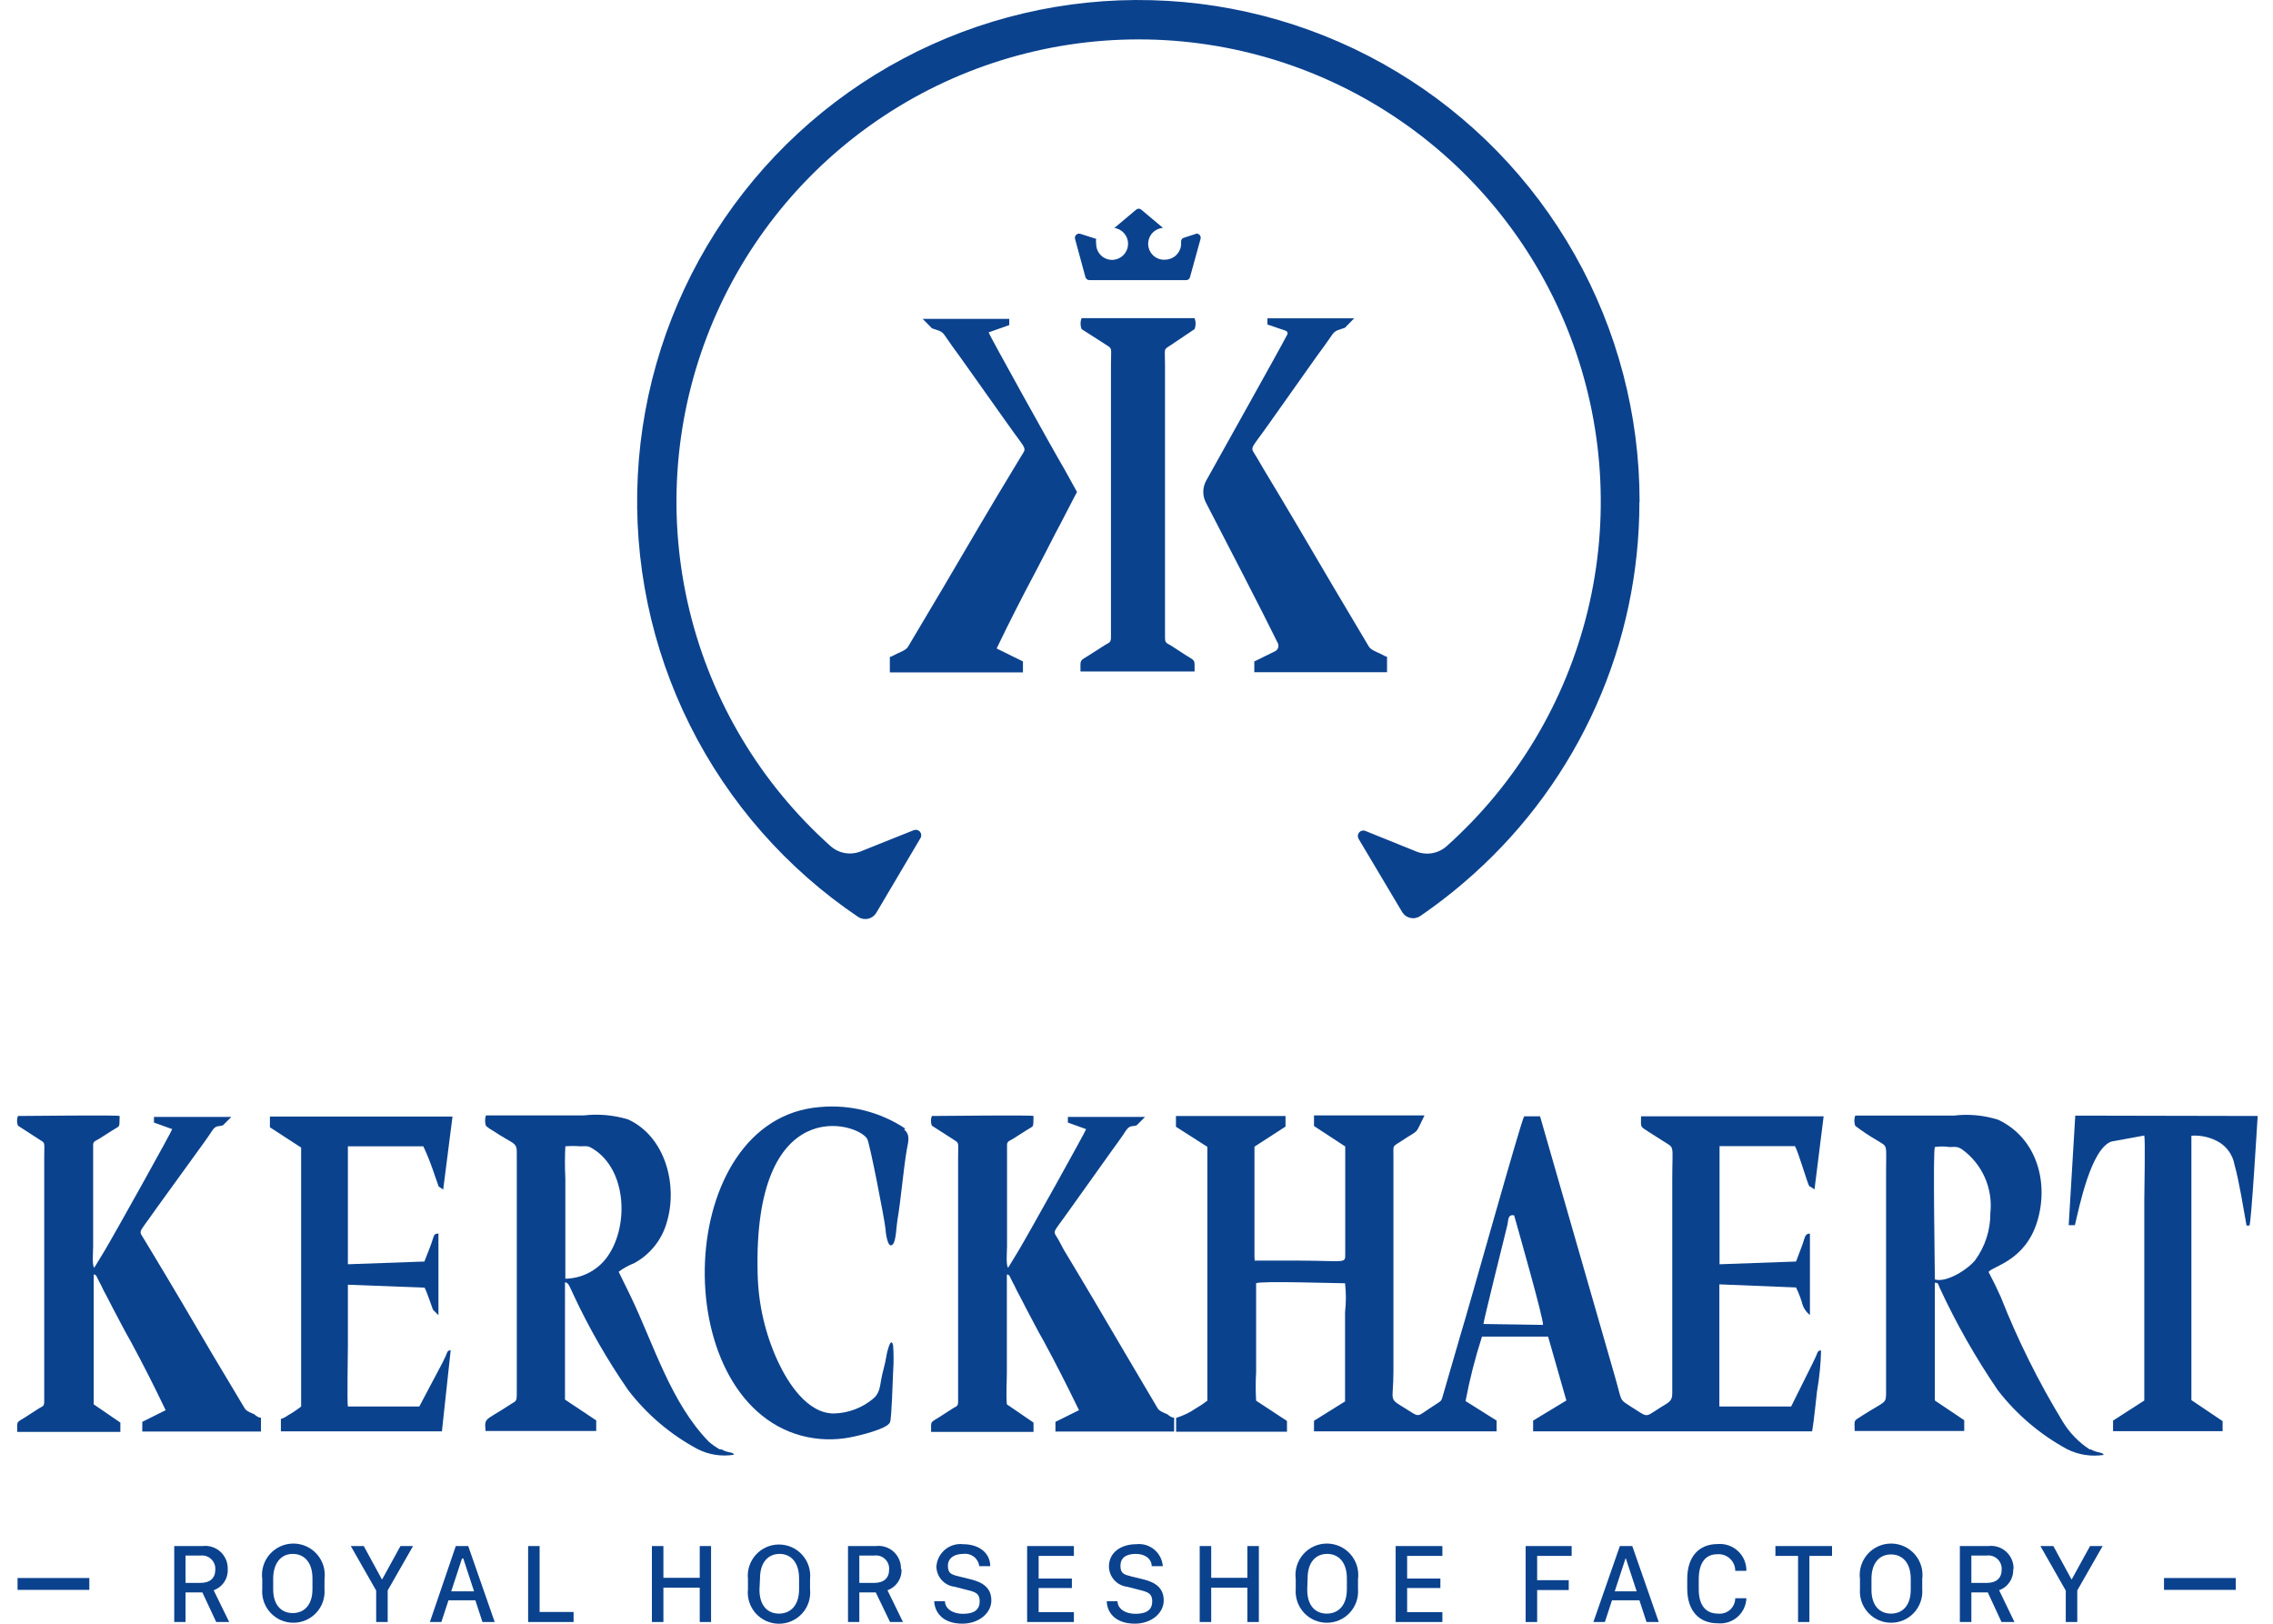 <?xml version="1.0" encoding="UTF-8"?> <svg xmlns="http://www.w3.org/2000/svg" width="112" height="80" viewBox="0 0 112 80" fill="none"><path d="M89.174 58.447L89.408 58.6L89.858 55.001H80.861C80.861 55.568 80.798 55.478 81.221 55.757L81.931 56.207C82.543 56.612 82.399 56.288 82.399 58.114V67.498C82.399 67.876 82.399 68.272 82.399 68.659C82.399 69.046 82.21 69.1 81.85 69.325C81.004 69.847 81.266 69.865 80.393 69.325C79.754 68.902 79.952 69.127 79.574 67.822L75.885 55.001H75.102C74.958 55.181 72.403 64.349 71.935 65.87L71.152 68.569C70.99 69.109 71.09 68.956 70.64 69.262C69.74 69.829 70.028 69.874 69.209 69.37C68.39 68.866 68.66 69.082 68.66 67.57V56.989C68.66 56.351 68.597 56.531 69.083 56.198C69.983 55.595 69.686 55.973 70.19 54.956H64.746V55.478L66.285 56.486C66.285 58.123 66.285 59.779 66.285 61.416V61.767C66.285 62.271 66.339 62.118 64.062 62.109C63.793 62.109 61.984 62.109 61.867 62.109C61.75 62.109 61.867 62.109 61.813 61.983V61.812C61.813 61.686 61.813 61.569 61.813 61.452C61.813 61.335 61.813 60.984 61.813 60.75V56.495L63.343 55.505V54.983H57.944V55.514L59.492 56.504V69.01C59.312 69.149 59.123 69.275 58.925 69.388C58.628 69.594 58.3 69.752 57.953 69.856V70.539H63.415V70.009L61.894 69.01C61.867 68.536 61.867 68.062 61.894 67.588C61.894 66.131 61.894 64.682 61.894 63.225C62.083 63.099 65.772 63.225 66.276 63.225C66.331 63.697 66.331 64.174 66.276 64.646V69.046L64.746 70V70.522H73.744V69.991L72.214 69.028C72.418 67.953 72.688 66.893 73.024 65.852H76.281L77.181 69.001L75.543 69.991V70.522H89.291C89.399 69.883 89.453 69.181 89.534 68.533C89.65 67.873 89.716 67.205 89.732 66.536C89.543 66.536 89.561 66.653 89.48 66.823L89.309 67.183L88.256 69.298H84.72V63.279L88.499 63.432C88.612 63.668 88.708 63.911 88.787 64.16C88.841 64.41 88.981 64.633 89.183 64.79V60.777C88.913 60.777 88.94 61.002 88.778 61.416L88.499 62.154L84.729 62.289V56.468H88.445C88.607 56.737 89.066 58.33 89.156 58.456M73.096 65.231C73.096 65.096 74.077 61.155 74.266 60.39C74.338 60.13 74.266 59.824 74.607 59.878C74.769 60.453 76.083 65.051 76.029 65.276L73.096 65.231Z" fill="#0B428E"></path><path d="M21.316 57.602L21.613 58.456L21.838 58.609L22.297 55.01H13.3V55.541L14.838 56.54V69.298C14.633 69.457 14.417 69.602 14.191 69.73C14.086 69.812 13.967 69.873 13.84 69.91V70.522H21.775L22.207 66.527C22.027 66.527 22.036 66.653 21.955 66.824L21.784 67.175L20.66 69.298H17.142C17.097 69.064 17.142 66.752 17.142 66.32V63.297L20.921 63.441C21.029 63.63 21.316 64.493 21.334 64.529L21.604 64.799V60.778C21.343 60.778 21.415 60.849 21.2 61.416L20.912 62.154L17.142 62.289V56.477H20.858C21.03 56.843 21.183 57.219 21.316 57.602Z" fill="#0B428E"></path><path d="M12.562 69.694C12.4 69.622 12.139 69.532 12.058 69.388L10.492 66.769C9.503 65.078 8.432 63.261 7.415 61.578L7.11 61.074C6.822 60.579 6.786 60.858 7.685 59.563L9.755 56.702C9.98 56.387 10.232 56.054 10.438 55.73C10.646 55.406 10.771 55.523 10.987 55.442L11.401 55.028H7.586V55.307L8.486 55.631C8.486 55.703 5.661 60.777 5.148 61.632L4.644 62.46C4.527 62.352 4.59 61.623 4.59 61.416V56.396C4.59 56.225 4.743 56.198 4.869 56.117L5.535 55.694C5.958 55.424 5.868 55.595 5.895 54.983C5.778 54.929 1.396 54.983 0.883 54.983C0.825 55.137 0.825 55.306 0.883 55.46L1.927 56.135C2.251 56.342 2.179 56.234 2.179 57.034V62.748C2.179 64.799 2.179 66.967 2.179 69.046C2.179 69.289 2.107 69.28 1.936 69.379L1.252 69.82C0.793 70.108 0.847 69.99 0.847 70.548H5.931V70.09L4.617 69.19C4.617 68.722 4.617 68.074 4.617 67.588V62.793C4.761 62.793 4.752 62.901 4.896 63.162C5.04 63.422 5.031 63.441 5.103 63.575C5.256 63.854 5.4 64.142 5.544 64.421C5.841 64.97 6.12 65.537 6.444 66.095C7.056 67.228 7.613 68.326 8.162 69.478L7.011 70.053V70.53H12.859V69.847C12.796 69.847 12.742 69.847 12.562 69.712" fill="#0B428E"></path><path d="M57.548 69.694C57.395 69.622 57.125 69.532 57.044 69.388L55.497 66.769C54.507 65.078 53.436 63.261 52.42 61.578L52.15 61.074C51.862 60.579 51.826 60.858 52.735 59.563L54.777 56.702C55.002 56.387 55.254 56.054 55.461 55.73C55.668 55.406 55.794 55.523 56.01 55.442L56.423 55.028H52.618V55.307L53.517 55.631C53.517 55.703 50.692 60.777 50.179 61.632L49.675 62.46C49.559 62.352 49.621 61.623 49.621 61.416V56.396C49.621 56.225 49.775 56.198 49.9 56.117L50.566 55.694C50.989 55.424 50.899 55.595 50.926 54.983C50.809 54.929 46.428 54.983 45.915 54.983C45.857 55.137 45.857 55.306 45.915 55.46L46.967 56.135C47.282 56.342 47.21 56.234 47.21 57.034V62.748C47.21 64.799 47.21 66.967 47.21 69.046C47.21 69.289 47.138 69.28 46.967 69.379L46.283 69.82C45.825 70.108 45.879 69.99 45.879 70.548H50.926V70.09L49.612 69.19C49.568 68.722 49.612 68.074 49.612 67.588V62.793C49.757 62.793 49.748 62.901 49.891 63.162C50.035 63.422 50.026 63.441 50.098 63.575C50.251 63.854 50.395 64.142 50.539 64.421C50.836 64.97 51.115 65.537 51.439 66.095C52.051 67.228 52.609 68.326 53.166 69.478L52.006 70.053V70.53H57.854V69.847C57.791 69.847 57.737 69.847 57.557 69.712" fill="#0B428E"></path><path d="M102.967 71.412C102.425 71.06 101.97 70.589 101.636 70.036C100.446 68.081 99.425 66.028 98.586 63.9C98.352 63.387 98.244 63.162 97.983 62.667C98.199 62.379 99.782 62.118 100.376 60.202C100.97 58.285 100.376 56.081 98.469 55.172C97.758 54.945 97.005 54.874 96.264 54.965H91.415C91.356 55.128 91.356 55.306 91.415 55.469C91.751 55.725 92.102 55.959 92.468 56.171C93.061 56.558 92.926 56.234 92.935 58.033V67.382C92.935 67.769 92.935 68.155 92.935 68.542C92.935 69.199 92.935 68.992 91.784 69.73C91.334 70.036 91.37 69.883 91.388 70.504H96.786V69.973L95.338 69.001V63.198C95.518 63.198 95.5 63.27 95.572 63.441C96.387 65.203 97.347 66.894 98.442 68.497C99.367 69.694 100.531 70.683 101.861 71.403C102.418 71.68 103.046 71.777 103.66 71.682C103.597 71.529 103.417 71.619 103.021 71.412M95.338 63C95.338 62.307 95.239 56.702 95.338 56.513C95.576 56.477 95.819 56.477 96.058 56.513C96.354 56.513 96.417 56.468 96.669 56.621C97.161 56.974 97.55 57.452 97.797 58.005C98.044 58.559 98.139 59.168 98.073 59.77C98.078 60.596 97.82 61.403 97.335 62.073C96.984 62.532 95.904 63.216 95.338 63.036" fill="#0B428E"></path><path d="M35.469 71.412C35.277 71.304 35.096 71.177 34.929 71.034C33.057 69.109 32.23 66.284 31.087 63.89L30.484 62.658C30.719 62.483 30.976 62.341 31.249 62.235C31.64 62.023 31.983 61.734 32.26 61.386C32.537 61.039 32.741 60.639 32.859 60.211C33.399 58.411 32.805 56.009 30.952 55.154C30.242 54.938 29.494 54.87 28.757 54.956H23.943C23.889 55.123 23.889 55.302 23.943 55.469C24.05 55.563 24.168 55.645 24.294 55.712C25.338 56.414 25.482 56.243 25.464 56.863C25.464 57.25 25.464 57.646 25.464 58.024V68.542C25.464 69.127 25.464 68.974 25.032 69.271C23.889 70.018 23.871 69.829 23.925 70.503H29.378V69.982L27.839 68.956C27.839 67.075 27.839 65.078 27.839 63.18C28.019 63.18 28.073 63.413 28.253 63.782C29.018 65.424 29.922 66.998 30.952 68.488C31.872 69.689 33.038 70.679 34.371 71.394C34.926 71.676 35.556 71.774 36.17 71.673C36.099 71.511 35.928 71.619 35.532 71.403M27.857 63V58.069C27.83 57.539 27.83 57.007 27.857 56.477C28.102 56.458 28.349 56.458 28.595 56.477C28.901 56.477 28.946 56.432 29.206 56.593C30.916 57.628 31.006 60.507 29.872 61.992C29.634 62.301 29.329 62.552 28.98 62.726C28.631 62.901 28.247 62.994 27.857 63Z" fill="#0B428E"></path><path d="M44.62 55.613C43.377 54.784 41.888 54.406 40.4 54.543C33.202 55.109 32.797 68.938 39.5 70.738C40.294 70.946 41.125 70.971 41.929 70.81C42.307 70.738 43.729 70.405 43.855 70.072C43.936 69.892 43.99 67.94 44.008 67.58C44.038 67.148 44.038 66.716 44.008 66.284C43.882 65.753 43.666 66.815 43.666 66.869C43.612 67.22 43.486 67.598 43.423 67.949C43.36 68.299 43.342 68.65 43.036 68.902C42.489 69.364 41.8 69.625 41.084 69.64C39.779 69.64 38.825 68.138 38.33 67.076C37.704 65.72 37.364 64.25 37.332 62.757C37.098 53.832 42.217 55.271 42.73 56.108C42.847 56.279 43.585 60.067 43.63 60.535C43.63 60.634 43.729 61.605 43.999 61.3C44.152 61.138 44.17 60.4 44.215 60.148C44.404 59.014 44.503 57.701 44.682 56.639C44.745 56.27 44.88 55.91 44.538 55.64" fill="#0B428E"></path><path d="M102.257 54.965L101.933 60.364H102.239C102.454 59.464 103.03 56.594 104.038 56.243L105.658 55.946C105.712 56.18 105.658 58.708 105.658 59.167V69.001L104.119 69.991V70.513H109.517V70.018L107.979 68.983C107.979 68.704 107.979 62.928 107.979 62.487C107.979 60.301 107.979 58.141 107.979 55.955C108.471 55.921 108.961 56.041 109.382 56.297C109.569 56.419 109.729 56.577 109.853 56.763C109.977 56.949 110.062 57.157 110.102 57.377C110.336 58.222 110.534 59.482 110.696 60.382H110.84C110.93 60.229 111.209 55.541 111.245 54.983L102.257 54.965Z" fill="#0B428E"></path><path d="M58.943 11.517L58.332 11.715C58.288 11.727 58.25 11.755 58.226 11.793C58.201 11.831 58.191 11.877 58.197 11.922V12.084C58.175 12.277 58.083 12.456 57.939 12.587C57.795 12.718 57.608 12.791 57.414 12.795C57.206 12.809 57.001 12.74 56.844 12.604C56.688 12.467 56.591 12.274 56.577 12.066C56.563 11.858 56.632 11.653 56.768 11.496C56.905 11.34 57.098 11.243 57.306 11.229L56.235 10.329C56.2 10.298 56.156 10.281 56.109 10.281C56.063 10.281 56.018 10.298 55.983 10.329L54.913 11.229C55.1 11.258 55.271 11.352 55.394 11.496C55.517 11.639 55.585 11.822 55.585 12.012C55.585 12.201 55.517 12.384 55.394 12.528C55.271 12.671 55.1 12.766 54.913 12.795C54.8 12.812 54.686 12.804 54.577 12.772C54.468 12.741 54.367 12.686 54.282 12.611C54.196 12.537 54.128 12.445 54.081 12.341C54.035 12.238 54.012 12.125 54.013 12.012C53.998 11.931 53.998 11.849 54.013 11.769L53.221 11.517C53.187 11.509 53.152 11.509 53.118 11.518C53.084 11.527 53.053 11.545 53.028 11.569C53.003 11.593 52.984 11.623 52.974 11.657C52.964 11.69 52.962 11.726 52.969 11.76L53.482 13.649C53.494 13.693 53.52 13.732 53.555 13.759C53.591 13.787 53.635 13.802 53.68 13.802H58.449C58.493 13.803 58.536 13.788 58.571 13.76C58.605 13.732 58.629 13.693 58.638 13.649L59.159 11.76C59.167 11.725 59.166 11.688 59.155 11.654C59.144 11.62 59.125 11.588 59.098 11.564C59.072 11.539 59.04 11.522 59.005 11.514C58.969 11.506 58.933 11.507 58.898 11.517" fill="#0B428E"></path><path d="M58.448 32.292L57.684 31.797C57.486 31.68 57.405 31.689 57.405 31.419C57.405 30.636 57.405 29.827 57.405 29.017C57.405 27.469 57.405 25.904 57.405 24.392V18.013C57.405 17.113 57.315 17.248 57.675 17.014L58.862 16.214C58.93 16.04 58.93 15.848 58.862 15.674H56.073H53.293C53.226 15.848 53.226 16.04 53.293 16.214L54.472 16.969C54.831 17.203 54.742 17.077 54.742 17.968V24.365C54.742 25.877 54.742 27.442 54.742 28.99C54.742 29.8 54.742 30.609 54.742 31.392C54.742 31.662 54.661 31.653 54.463 31.77L53.689 32.265C53.185 32.589 53.239 32.454 53.239 33.084H58.862C58.862 32.454 58.916 32.589 58.404 32.265" fill="#0B428E"></path><path d="M68.004 32.202C67.832 32.121 67.536 32.013 67.446 31.851L65.709 28.927C64.594 27.028 63.397 24.986 62.254 23.096L61.912 22.512C61.588 21.963 61.552 22.269 62.569 20.82L64.881 17.554C65.133 17.212 65.412 16.834 65.655 16.474C65.799 16.258 66.024 16.241 66.267 16.151L66.726 15.683H62.452V15.989L63.352 16.294C63.371 16.301 63.388 16.312 63.403 16.326C63.417 16.34 63.428 16.357 63.435 16.376C63.442 16.395 63.445 16.415 63.443 16.436C63.441 16.456 63.434 16.475 63.424 16.492C62.956 17.392 60.329 22.062 59.429 23.69C59.338 23.857 59.291 24.044 59.291 24.235C59.291 24.425 59.338 24.612 59.429 24.779C60.194 26.255 62.281 30.285 62.965 31.689C62.999 31.759 63.004 31.84 62.979 31.915C62.954 31.989 62.9 32.05 62.83 32.085L61.804 32.589V33.12H68.345V32.355C68.273 32.355 68.21 32.301 68.004 32.202Z" fill="#0B428E"></path><path d="M52.447 23.115C51.871 22.143 48.722 16.466 48.713 16.376L49.73 16.016V15.71H45.465L45.924 16.178C46.167 16.268 46.392 16.286 46.536 16.502C46.779 16.862 47.049 17.239 47.31 17.59L49.622 20.847C50.639 22.296 50.603 21.99 50.279 22.539L49.937 23.106C48.794 24.986 47.598 27.038 46.482 28.936L44.745 31.86C44.656 32.022 44.359 32.13 44.188 32.211C44.017 32.292 43.918 32.364 43.846 32.364V33.129H50.405V32.589L49.109 31.95C49.73 30.654 50.36 29.422 51.035 28.153C51.367 27.532 51.682 26.894 52.006 26.273C52.177 25.958 52.339 25.643 52.501 25.328L52.744 24.86L52.906 24.545L53.068 24.239L52.447 23.115Z" fill="#0B428E"></path><path d="M80.789 24.716C80.792 20.452 79.691 16.26 77.594 12.548C75.496 8.835 72.473 5.729 68.819 3.532C65.165 1.335 61.004 0.121 56.741 0.009C52.479 -0.104 48.26 0.89 44.495 2.892C40.73 4.894 37.548 7.836 35.258 11.433C32.968 15.03 31.648 19.158 31.427 23.417C31.206 27.675 32.091 31.918 33.996 35.733C35.901 39.547 38.761 42.804 42.298 45.185C42.373 45.231 42.456 45.261 42.542 45.274C42.628 45.286 42.717 45.281 42.801 45.258C42.885 45.236 42.964 45.196 43.032 45.142C43.1 45.087 43.157 45.019 43.198 44.942L45.357 41.289C45.386 41.241 45.398 41.184 45.393 41.129C45.388 41.073 45.366 41.02 45.329 40.977C45.292 40.934 45.243 40.904 45.189 40.891C45.134 40.878 45.077 40.882 45.025 40.902L42.415 41.946C42.167 42.046 41.895 42.074 41.631 42.028C41.367 41.982 41.122 41.863 40.922 41.685C37.485 38.61 35.062 34.564 33.975 30.083C32.887 25.601 33.186 20.895 34.832 16.586C36.478 12.278 39.393 8.571 43.191 5.956C46.99 3.341 51.493 1.941 56.105 1.941C60.717 1.941 65.22 3.341 69.018 5.956C72.817 8.571 75.732 12.278 77.378 16.586C79.023 20.895 79.322 25.601 78.235 30.083C77.147 34.564 74.725 38.61 71.288 41.685C71.089 41.865 70.843 41.985 70.579 42.033C70.316 42.081 70.044 42.054 69.794 41.955L67.275 40.938C67.223 40.917 67.165 40.914 67.111 40.927C67.056 40.94 67.007 40.971 66.971 41.013C66.934 41.056 66.912 41.109 66.906 41.165C66.901 41.221 66.914 41.277 66.942 41.325L69.083 44.924C69.127 44.999 69.185 45.065 69.254 45.116C69.324 45.168 69.404 45.204 69.488 45.224C69.573 45.243 69.66 45.245 69.745 45.229C69.831 45.213 69.912 45.18 69.983 45.131C70.904 44.5 71.781 43.809 72.61 43.062C75.184 40.752 77.241 37.927 78.649 34.769C80.057 31.611 80.783 28.192 80.78 24.734" fill="#0B428E"></path><path d="M11.221 77.306C11.234 77.531 11.174 77.755 11.049 77.943C10.924 78.131 10.741 78.274 10.528 78.349L11.293 79.915H10.654L9.971 78.457H9.143V79.915H8.585V76.172H9.98C10.138 76.152 10.299 76.167 10.451 76.216C10.603 76.264 10.743 76.345 10.861 76.453C10.979 76.561 11.072 76.693 11.135 76.84C11.197 76.987 11.226 77.146 11.221 77.306ZM9.863 77.989C10.348 77.989 10.609 77.755 10.609 77.333C10.615 77.237 10.6 77.141 10.565 77.052C10.53 76.963 10.476 76.882 10.406 76.816C10.337 76.75 10.254 76.7 10.163 76.67C10.072 76.639 9.976 76.629 9.881 76.64H9.143V77.989H9.863Z" fill="#0B428E"></path><path d="M12.922 77.8C12.893 77.582 12.911 77.36 12.974 77.148C13.038 76.938 13.146 76.743 13.292 76.577C13.437 76.411 13.616 76.278 13.817 76.187C14.017 76.096 14.235 76.049 14.456 76.049C14.676 76.049 14.894 76.096 15.095 76.187C15.296 76.278 15.475 76.411 15.62 76.577C15.765 76.743 15.873 76.938 15.937 77.148C16.001 77.36 16.019 77.582 15.99 77.8V78.295C16.006 78.507 15.978 78.719 15.909 78.919C15.839 79.119 15.729 79.303 15.585 79.458C15.44 79.614 15.266 79.738 15.072 79.823C14.877 79.907 14.668 79.951 14.456 79.951C14.244 79.951 14.034 79.907 13.84 79.823C13.646 79.738 13.471 79.614 13.327 79.458C13.183 79.303 13.073 79.119 13.003 78.919C12.933 78.719 12.905 78.507 12.922 78.295V77.8ZM13.461 78.295C13.461 79.096 13.875 79.474 14.424 79.474C14.973 79.474 15.396 79.096 15.396 78.295V77.764C15.396 76.964 14.982 76.559 14.424 76.559C13.866 76.559 13.461 76.99 13.461 77.791V78.295Z" fill="#0B428E"></path><path d="M18.536 79.915V78.367L17.285 76.172H17.924L18.815 77.809H18.833L19.732 76.172H20.353L19.103 78.358V79.915H18.536Z" fill="#0B428E"></path><path d="M21.182 79.915L22.459 76.172H23.071L24.376 79.915H23.773L23.422 78.844H22.099L21.748 79.915H21.182ZM22.765 76.784L22.234 78.403H23.359L22.828 76.784H22.765Z" fill="#0B428E"></path><path d="M28.263 79.915H26.023V76.172H26.589V79.42H28.263V79.915Z" fill="#0B428E"></path><path d="M34.479 79.915V78.223H32.689V79.915H32.122V76.172H32.689V77.737H34.479V76.172H35.037V79.915H34.479Z" fill="#0B428E"></path><path d="M36.855 77.8C36.831 77.586 36.853 77.368 36.92 77.163C36.986 76.957 37.095 76.768 37.239 76.607C37.383 76.446 37.56 76.317 37.757 76.229C37.955 76.141 38.168 76.096 38.384 76.096C38.6 76.096 38.814 76.141 39.011 76.229C39.209 76.317 39.385 76.446 39.529 76.607C39.674 76.768 39.782 76.957 39.849 77.163C39.915 77.368 39.937 77.586 39.914 77.8V78.295C39.937 78.51 39.915 78.727 39.849 78.933C39.782 79.139 39.674 79.328 39.529 79.489C39.385 79.65 39.209 79.778 39.011 79.866C38.814 79.954 38.6 80 38.384 80C38.168 80 37.955 79.954 37.757 79.866C37.56 79.778 37.383 79.65 37.239 79.489C37.095 79.328 36.986 79.139 36.92 78.933C36.853 78.727 36.831 78.51 36.855 78.295V77.8ZM37.422 78.322C37.422 79.123 37.835 79.501 38.384 79.501C38.933 79.501 39.374 79.123 39.374 78.295V77.764C39.374 76.964 38.96 76.559 38.411 76.559C37.862 76.559 37.449 76.964 37.449 77.764L37.422 78.322Z" fill="#0B428E"></path><path d="M44.421 77.306C44.434 77.531 44.374 77.755 44.249 77.943C44.124 78.131 43.941 78.274 43.729 78.349L44.493 79.915H43.855L43.153 78.457H42.343V79.915H41.785V76.172H43.153C43.311 76.152 43.472 76.167 43.624 76.216C43.777 76.264 43.916 76.345 44.035 76.453C44.152 76.561 44.246 76.693 44.308 76.84C44.37 76.987 44.4 77.146 44.394 77.306M43.063 77.989C43.549 77.989 43.81 77.755 43.81 77.333C43.817 77.237 43.803 77.14 43.769 77.05C43.734 76.96 43.68 76.879 43.61 76.813C43.54 76.746 43.456 76.696 43.365 76.666C43.273 76.637 43.176 76.627 43.081 76.64H42.343V77.989H43.063Z" fill="#0B428E"></path><path d="M46.563 78.889C46.563 79.222 46.887 79.51 47.463 79.51C48.039 79.51 48.273 79.276 48.273 78.898C48.273 78.52 48.084 78.439 47.67 78.34L47.04 78.178C46.794 78.15 46.567 78.033 46.401 77.849C46.236 77.665 46.143 77.427 46.14 77.18C46.151 77.018 46.195 76.861 46.269 76.718C46.343 76.574 46.445 76.447 46.57 76.344C46.694 76.241 46.839 76.165 46.994 76.12C47.149 76.075 47.312 76.062 47.472 76.082C48.165 76.082 48.785 76.451 48.794 77.162H48.255C48.242 77.07 48.212 76.981 48.166 76.901C48.119 76.822 48.058 76.751 47.984 76.695C47.91 76.639 47.827 76.599 47.737 76.575C47.648 76.552 47.554 76.546 47.463 76.559C47.022 76.559 46.707 76.766 46.707 77.144C46.707 77.521 46.878 77.575 47.238 77.665L47.859 77.818C48.425 77.962 48.848 78.232 48.848 78.853C48.848 79.474 48.237 79.996 47.418 79.996C46.401 79.996 46.05 79.384 46.032 78.889H46.563Z" fill="#0B428E"></path><path d="M52.915 79.915H50.611V76.172H52.915V76.658H51.178V77.773H52.816V78.241H51.178V79.429H52.915V79.915Z" fill="#0B428E"></path><path d="M55.065 78.889C55.065 79.222 55.389 79.51 55.965 79.51C56.541 79.51 56.775 79.276 56.775 78.898C56.775 78.52 56.577 78.439 56.172 78.34L55.542 78.178C55.296 78.15 55.069 78.033 54.903 77.849C54.738 77.665 54.645 77.427 54.642 77.18C54.642 76.469 55.263 76.082 55.974 76.082C56.132 76.062 56.293 76.075 56.446 76.118C56.6 76.163 56.743 76.237 56.867 76.338C56.99 76.439 57.092 76.564 57.166 76.706C57.24 76.847 57.284 77.002 57.296 77.162H56.748C56.748 76.829 56.46 76.559 55.965 76.559C55.47 76.559 55.209 76.766 55.209 77.144C55.209 77.522 55.38 77.576 55.731 77.665L56.361 77.819C56.928 77.963 57.341 78.232 57.341 78.853C57.341 79.474 56.739 79.996 55.92 79.996C54.894 79.996 54.543 79.384 54.534 78.889H55.065Z" fill="#0B428E"></path><path d="M61.463 79.915V78.223H59.681V79.915H59.114V76.172H59.681V77.737H61.463V76.172H62.029V79.915H61.463Z" fill="#0B428E"></path><path d="M63.846 77.8C63.818 77.582 63.835 77.36 63.899 77.148C63.963 76.938 64.071 76.743 64.216 76.577C64.362 76.411 64.541 76.278 64.741 76.187C64.942 76.096 65.16 76.049 65.381 76.049C65.601 76.049 65.819 76.096 66.02 76.187C66.22 76.278 66.399 76.411 66.545 76.577C66.69 76.743 66.798 76.938 66.862 77.148C66.926 77.36 66.944 77.582 66.915 77.8V78.295C66.931 78.507 66.903 78.719 66.833 78.919C66.764 79.119 66.653 79.303 66.509 79.458C66.365 79.614 66.191 79.738 65.996 79.823C65.802 79.907 65.593 79.951 65.381 79.951C65.169 79.951 64.959 79.907 64.765 79.823C64.57 79.738 64.396 79.614 64.252 79.458C64.108 79.303 63.998 79.119 63.928 78.919C63.858 78.719 63.83 78.507 63.846 78.295V77.8ZM64.413 78.322C64.413 79.123 64.827 79.501 65.376 79.501C65.925 79.501 66.366 79.123 66.366 78.295V77.764C66.366 76.964 65.952 76.559 65.394 76.559C64.836 76.559 64.431 76.964 64.431 77.764L64.413 78.322Z" fill="#0B428E"></path><path d="M71.072 79.915H68.769V76.172H71.072V76.658H69.335V77.773H70.973V78.241H69.335V79.429H71.072V79.915Z" fill="#0B428E"></path><path d="M75.175 79.915V76.172H77.442V76.658H75.742V77.854H77.298V78.34H75.742V79.915H75.175Z" fill="#0B428E"></path><path d="M78.513 79.915L79.817 76.172H80.429L81.734 79.915H81.131L80.78 78.844H79.43L79.079 79.915H78.513ZM80.096 76.784L79.565 78.403H80.645L80.114 76.784H80.096Z" fill="#0B428E"></path><path d="M83.704 78.295C83.704 79.132 84.081 79.501 84.657 79.501C84.763 79.512 84.871 79.501 84.973 79.468C85.074 79.436 85.168 79.382 85.248 79.311C85.328 79.239 85.391 79.152 85.435 79.055C85.479 78.957 85.502 78.852 85.503 78.745H86.052C86.045 78.921 86.003 79.093 85.927 79.251C85.852 79.41 85.744 79.551 85.612 79.667C85.48 79.782 85.325 79.869 85.158 79.923C84.99 79.976 84.814 79.995 84.639 79.978C83.74 79.978 83.137 79.384 83.137 78.268V77.791C83.137 76.685 83.722 76.073 84.639 76.073C84.821 76.058 85.004 76.081 85.176 76.141C85.348 76.201 85.506 76.296 85.639 76.421C85.772 76.545 85.878 76.696 85.949 76.864C86.02 77.032 86.055 77.213 86.052 77.395H85.503C85.504 77.281 85.48 77.167 85.434 77.062C85.388 76.957 85.32 76.863 85.235 76.786C85.15 76.709 85.05 76.65 84.942 76.614C84.833 76.578 84.717 76.565 84.603 76.577C84.054 76.577 83.704 76.982 83.704 77.809V78.295Z" fill="#0B428E"></path><path d="M88.598 79.915V76.658H87.482V76.172H90.272V76.658H89.156V79.915H88.598Z" fill="#0B428E"></path><path d="M91.648 77.8C91.619 77.582 91.637 77.36 91.701 77.148C91.765 76.938 91.873 76.743 92.018 76.577C92.163 76.411 92.342 76.278 92.543 76.187C92.744 76.096 92.962 76.049 93.182 76.049C93.403 76.049 93.621 76.096 93.821 76.187C94.022 76.278 94.201 76.411 94.347 76.577C94.492 76.743 94.6 76.938 94.664 77.148C94.727 77.36 94.745 77.582 94.716 77.8V78.295C94.733 78.507 94.705 78.719 94.635 78.919C94.565 79.119 94.455 79.303 94.311 79.458C94.167 79.614 93.992 79.738 93.798 79.823C93.604 79.907 93.394 79.951 93.182 79.951C92.97 79.951 92.761 79.907 92.567 79.823C92.372 79.738 92.198 79.614 92.054 79.458C91.91 79.303 91.799 79.119 91.73 78.919C91.66 78.719 91.632 78.507 91.648 78.295V77.8ZM92.215 78.322C92.215 79.123 92.629 79.501 93.178 79.501C93.727 79.501 94.15 79.123 94.15 78.322V77.791C94.15 76.99 93.736 76.586 93.178 76.586C92.62 76.586 92.215 76.99 92.215 77.791V78.322Z" fill="#0B428E"></path><path d="M99.198 77.306C99.211 77.531 99.15 77.755 99.025 77.943C98.9 78.131 98.718 78.274 98.505 78.349L99.26 79.915H98.622L97.947 78.457H97.137V79.915H96.57V76.172H97.974C98.132 76.152 98.293 76.167 98.445 76.216C98.598 76.264 98.738 76.345 98.856 76.453C98.974 76.561 99.067 76.693 99.129 76.84C99.191 76.987 99.221 77.146 99.216 77.306M97.884 77.989C98.37 77.989 98.631 77.755 98.631 77.333C98.637 77.236 98.621 77.139 98.586 77.05C98.55 76.96 98.495 76.879 98.425 76.813C98.354 76.746 98.27 76.697 98.178 76.667C98.086 76.637 97.989 76.628 97.893 76.64H97.137V77.989H97.884Z" fill="#0B428E"></path><path d="M101.789 79.915V78.367L100.538 76.172H101.177L102.068 77.809H102.086L102.985 76.172H103.606L102.356 78.358V79.915H101.789Z" fill="#0B428E"></path><path d="M4.401 77.747H0.865V78.331H4.401V77.747Z" fill="#0B428E"></path><path d="M110.165 77.747H106.629V78.331H110.165V77.747Z" fill="#0B428E"></path></svg> 